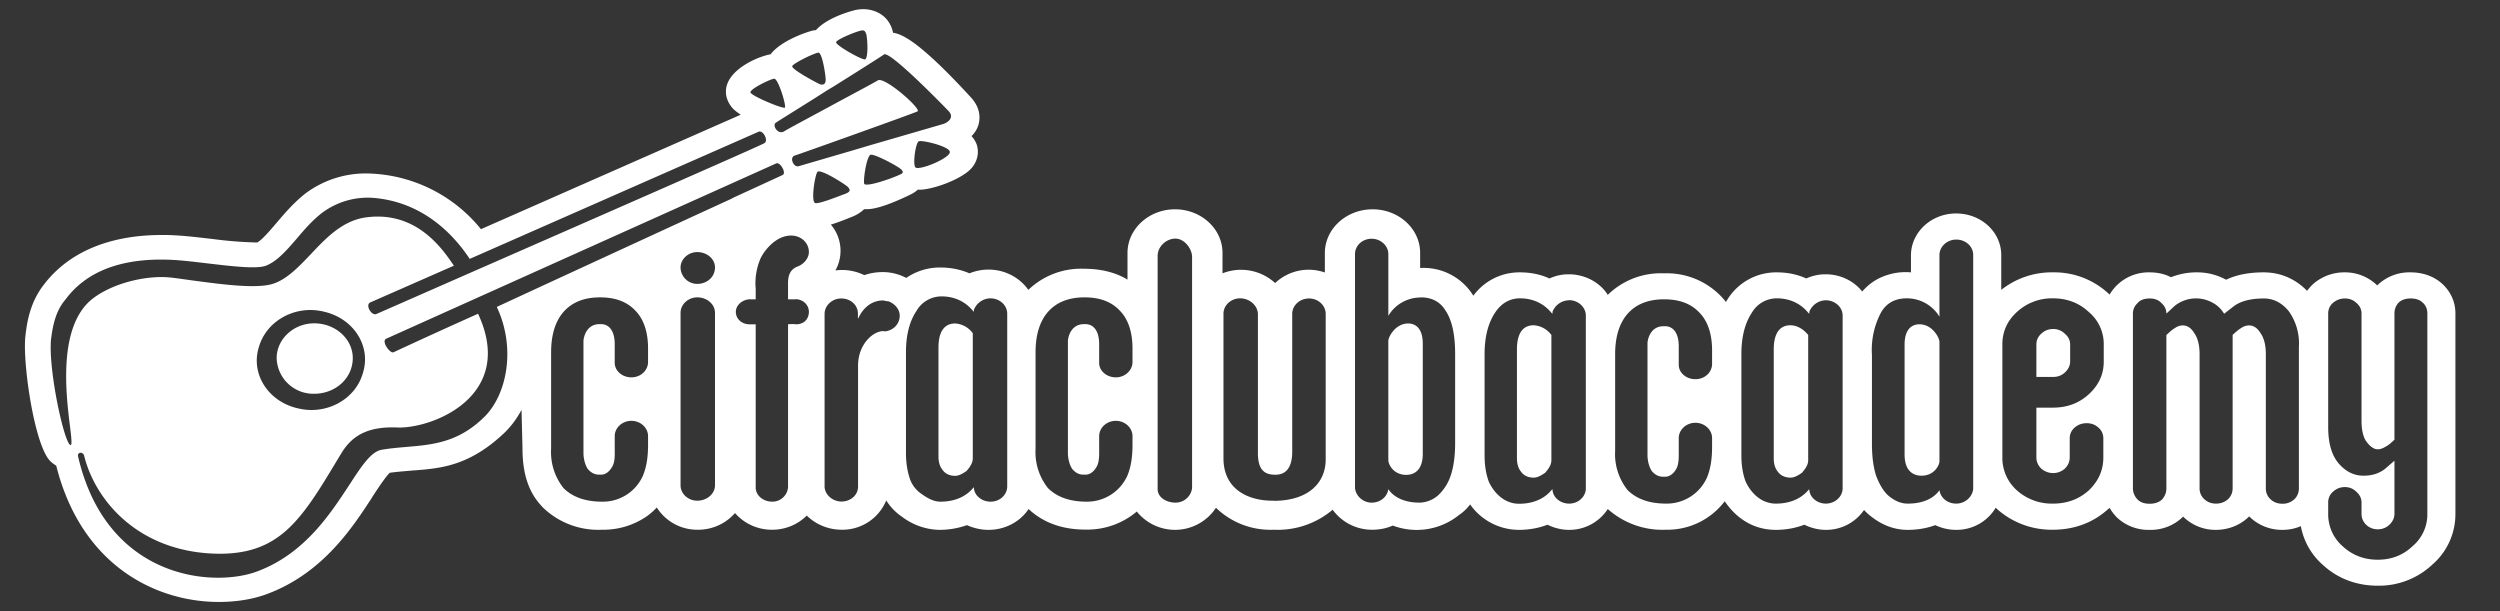 <svg width="180" height="44" fill="none" xmlns="http://www.w3.org/2000/svg"><rect width="100%" height="100%" fill="#333333" stroke="none"/><path opacity=".01" fill="#F5F5F5" d="M0 0h180v43.9H0z"/><path fill-rule="evenodd" clip-rule="evenodd" d="M39.02 36.46c-1-1.04-1.4-2.44-1.4-4.16l-.07-2.79c-.32.6-.73 1.17-1.25 1.67-2.52 2.38-4.58 2.54-6.48 2.69-.13 0-.25.02-.38.03h-.01c-.48.04-.93.08-1.37.14-.3.29-.85 1.12-1.26 1.75v.01c-1.41 2.17-3.54 5.44-7.5 6.94-1.03.4-2.26.6-3.55.6-4.5 0-9.89-2.6-11.7-9.81-.15-.1-.3-.2-.43-.33-1.14-1.14-1.98-6.96-1.8-8.9.12-1.22.39-2.6 1.35-3.82 1.77-2.32 4.7-3.56 8.46-3.56.3 0 .6 0 .91.02.85.04 1.83.16 2.78.27h.01a28.64 28.64 0 0 0 3.19.25c.35-.19.91-.85 1.37-1.39.59-.69 1.25-1.47 2.1-2.14a7.25 7.25 0 0 1 4.51-1.44 10.8 10.8 0 0 1 8.13 4.01l18.7-8.24c-.22-.15-.4-.29-.52-.4-.4-.42-.6-.94-.53-1.47.17-1.37 2.2-2.3 3.2-2.48.82-1.07 2.9-1.7 3.1-1.72l.14-.02h.03c.88-1 2.87-1.46 2.89-1.46.17-.03.35-.05.52-.05.82 0 1.88.44 2.14 1.7.68.09 1.98.7 5.63 4.68.71.79.63 1.55.52 1.94-.1.34-.28.6-.5.82.18.2.3.4.38.63.17.56.05 1.15-.34 1.63-.7.85-2.85 1.6-3.79 1.6l-.06-.01a.6.6 0 0 0-.05 0c-.16.14-.34.27-.56.37-2.15 1.04-2.88 1.04-3.15 1.04h-.16c-.2.19-.45.37-.8.52l-.1.04c-.6.24-1.08.43-1.5.55a2.9 2.9 0 0 1 .33 3.3l.08-.01a3.66 3.66 0 0 1 2 .35c.4-.14.85-.22 1.33-.22a3.64 3.64 0 0 1 1.69.42 4.28 4.28 0 0 1 2.45-.75c.8 0 1.5.16 2.1.42.42-.17.89-.27 1.37-.27 1.2 0 2.26.59 2.87 1.46a5.48 5.48 0 0 1 4-1.52c1.22 0 2.27.26 3.14.78v-1.92c0-1.73 1.54-3.14 3.42-3.14s3.42 1.4 3.42 3.14v1.47a3.63 3.63 0 0 1 3.79.7 3.51 3.51 0 0 1 3.58-.76v-1.4c0-1.74 1.54-3.15 3.44-3.15 1.88 0 3.42 1.4 3.42 3.14v1.08h.15a4.2 4.2 0 0 1 3.68 2 4.11 4.11 0 0 1 3.36-1.68c.85 0 1.56.18 2.12.44.42-.19.88-.3 1.36-.3h.09c1.15.02 2.2.6 2.75 1.48a5.46 5.46 0 0 1 4.05-1.55 5.42 5.42 0 0 1 4.46 2.06l.12-.2a4.13 4.13 0 0 1 3.54-1.93c.85 0 1.56.18 2.12.44.42-.19.89-.3 1.36-.3h.09c1.04.01 2 .5 2.58 1.24.3-.35.67-.66 1.11-.9a4.35 4.35 0 0 1 2.4-.48v-1.29c.04-1.62 1.47-2.95 3.25-2.95 1.8 0 3.24 1.33 3.25 2.98v2.52a5.85 5.85 0 0 1 3.72-1.26 5.73 5.73 0 0 1 4.08 1.6 3.26 3.26 0 0 1 2.88-1.6c.53 0 1.06.1 1.54.35a5 5 0 0 1 1.9-.35c.76 0 1.46.2 2.07.53.84-.4 1.79-.53 2.7-.53 1.3 0 2.35.53 3.13 1.33.12-.16.26-.32.41-.47l.03-.02.03-.03a3.4 3.4 0 0 1 2.24-.81 3.3 3.3 0 0 1 2.34.94l.02-.02a3.3 3.3 0 0 1 2.38-.92c.81 0 1.7.24 2.38.92.57.57.85 1.29.85 2.03V37a4.8 4.8 0 0 1-1.65 3.64 5.62 5.62 0 0 1-3.95 1.53c-1.53 0-2.9-.52-3.98-1.53a4.87 4.87 0 0 1-1.55-2.76c-.4.18-.85.27-1.32.27a3.34 3.34 0 0 1-2.4-.97l-.1.1c-.64.58-1.46.87-2.3.87a3.3 3.3 0 0 1-2.36-.96l-.02.03a3.3 3.3 0 0 1-2.4.93 3.3 3.3 0 0 1-2.38-.93l-.03-.03-.02-.03a3.15 3.15 0 0 1-.44-.6l-.03.04-.04.03v.01h-.02c-1.09 1-2.46 1.5-3.99 1.5a5.9 5.9 0 0 1-4-1.47l-.02-.02-.02-.02-.08-.07a3.28 3.28 0 0 1-2.85 1.59 3.5 3.5 0 0 1-1.5-.34c-.54.2-1.2.34-1.99.34-1.16 0-2.06-.5-2.71-1.03l-.01-.01-.02-.01a4.07 4.07 0 0 1-.4-.38 3.3 3.3 0 0 1-2.74 1.43h-.02c-.53 0-1.06-.14-1.54-.37-.55.21-1.23.37-2.06.37-1.81 0-3-1.06-3.67-2.06a5.18 5.18 0 0 1-4.22 2.05 5.91 5.91 0 0 1-4.2-1.49 3.3 3.3 0 0 1-2.78 1.5h-.02c-.54 0-1.07-.14-1.54-.37-.55.21-1.23.37-2.06.37a4.3 4.3 0 0 1-3.51-1.83c-.22.29-.49.55-.8.76a4.86 4.86 0 0 1-4.77.76c-.45.2-.94.3-1.46.3a3.5 3.5 0 0 1-2.87-1.44 6.11 6.11 0 0 1-4.24 1.44 5.63 5.63 0 0 1-4.16-1.58 3.53 3.53 0 0 1-5.7.27 5.51 5.51 0 0 1-3.65 1.3c-1.71.01-3.1-.5-4.14-1.48-.6.9-1.67 1.5-2.89 1.5-.56 0-1.08-.13-1.55-.34a5.9 5.9 0 0 1-2.01.34 4.61 4.61 0 0 1-2.66-.94 3.92 3.92 0 0 1-1.14-1.18 3.41 3.41 0 0 1-3.2 2.11c-1 0-1.9-.4-2.52-1.02a3.52 3.52 0 0 1-2.51 1.02 3.51 3.51 0 0 1-2.66-1.2 3.51 3.51 0 0 1-2.66 1.2 3.44 3.44 0 0 1-2.97-1.6c-.27.28-.56.54-.9.75a5.5 5.5 0 0 1-3.04.85 5.72 5.72 0 0 1-4.33-1.67Zm29.3-28.44c-.38-.4-4.25-4.38-4.67-4.1-.16.12-1.91 1.23-3.72 2.36l-.34.2-1.05.67c-1.42.89-2.61 1.63-2.7 1.7a.16.16 0 0 0-.05.06c-.11.23.23.77.65.56.21-.15 2.2-1.2 3.96-2.16 1.34-.72 2.56-1.37 2.8-1.52.49-.31 3.18 2.08 2.86 2.23-.24.13-8.7 3.15-8.87 3.19a.24.24 0 0 0-.1.08.31.31 0 0 0-.06.2c.01.24.22.54.46.48l3.87-1.13 1.31-.39.31-.09 4.96-1.44c.43-.16.7-.5.42-.85a.83.83 0 0 0-.04-.05ZM50.2 20.44a1.2 1.2 0 0 1-1.2-1.18c0-.6.55-1.11 1.2-1.11.72 0 1.28.51 1.28 1.1 0 .68-.56 1.19-1.28 1.19Zm-28.8 8.95c-2.1-.5-3.35-2.47-2.77-4.37.54-1.95 2.68-3.1 4.73-2.57 2.12.5 3.36 2.48 2.78 4.37-.53 1.96-2.68 3.1-4.73 2.57ZM49 34.94V22.52c0-.6.55-1.11 1.2-1.11.72 0 1.28.51 1.28 1.11v12.42c0 .6-.56 1.11-1.28 1.11-.65 0-1.2-.5-1.2-1.1Zm8.27-13.4c.53 0 .97.4.97.91 0 .43-.26.88-.9.9a2.48 2.48 0 0 0-.6 0v11.73a1.13 1.13 0 0 1-1.13 1.04c-.68 0-1.21-.46-1.2-1.04V23.35h-.45c-.54 0-.98-.38-.98-.9 0-.49.5-.91 1.05-.9h.38v-.76a4.5 4.5 0 0 1 .37-2.23c.28-.55 1.09-1.6 2.18-1.6.72 0 1.28.52 1.28 1.19 0 .47-.41.9-.82 1.04-.63.25-.69.8-.68 1.32v1.04h.53Zm20.82-.13c1.09 0 1.94.31 2.55.97.6.62.9 1.55.9 2.7v.98c0 .62-.55 1.11-1.2 1.11-.63 0-1.2-.44-1.2-1.04V24.8c0-1.22-.6-1.49-1.05-1.46-.95-.03-1.17.86-1.2 1.18v8.2c.03.42.13.76.3 1.03.24.3.54.45.9.42.2.03.55-.05.82-.49.18-.25.23-.62.23-1.04V31.4c0-.6.54-1.1 1.2-1.1.66 0 1.2.5 1.2 1.1v.63c0 .84-.1 1.57-.37 2.22a3.18 3.18 0 0 1-2.93 1.87c-1.2 0-2.12-.32-2.78-.97a4.16 4.16 0 0 1-.9-2.84v-6.94c0-1.25.3-2.24.9-2.92.62-.7 1.5-1.04 2.63-1.04Zm-34.88 0c1.09 0 1.94.31 2.55.97.6.62.9 1.55.9 2.7v.98c0 .62-.54 1.11-1.2 1.11-.63 0-1.19-.44-1.2-1.04V24.8c0-1.22-.6-1.49-1.05-1.46-.95-.03-1.17.86-1.2 1.18v8.2c.03.42.13.76.3 1.03.24.3.55.45.9.42.2.03.55-.05.82-.49.18-.25.24-.62.23-1.04V31.4c0-.6.54-1.1 1.2-1.1.66 0 1.2.5 1.2 1.1v.63c0 .84-.1 1.57-.37 2.22a3.15 3.15 0 0 1-2.93 1.87c-1.2 0-2.12-.32-2.78-.97a4.16 4.16 0 0 1-.9-2.84v-6.94c0-1.25.3-2.24.9-2.92.62-.7 1.5-1.04 2.63-1.04Zm59.08 0c.81 0 1.41.32 1.8.97.47.71.68 1.75.68 3.12v6.39c0 .9-.1 1.68-.3 2.29a3.41 3.41 0 0 1-.9 1.46 2.1 2.1 0 0 1-1.35.55c-1.53 0-2.1-.73-2.26-.97-.08.56-.58.97-1.2.97-.61 0-1.13-.46-1.2-1.04V18.3c0-.62.53-1.11 1.2-1.11.65 0 1.2.5 1.2 1.1v4.45a2.7 2.7 0 0 1 2.33-1.32Zm-32.17.9a1.3 1.3 0 0 1 1.2-.83c.67.01 1.2.5 1.2 1.11v12.42c0 .62-.53 1.11-1.2 1.11-.65 0-1.2-.47-1.2-1.04l-.06.06c-.19.22-.85.98-2.35.98-.5 0-.94-.26-1.35-.55a2.2 2.2 0 0 1-.83-1.04c-.19-.55-.3-1.18-.3-1.88v-7.28c0-1.24.25-2.23.76-2.99a2.08 2.08 0 0 1 1.8-1.04c1.38 0 2.07.81 2.27 1.05l.06.06v-.14Zm-6.18-.62h.02c.5.19.82.6.82 1.04 0 .54-.38.98-.9 1.1l-.01.01a.78.78 0 0 1-.29 0c-.74.02-1.77.94-1.8 2.43V35c.02.63-.52 1.11-1.2 1.11-.62 0-1.17-.47-1.21-1.04V22.6c0-.6.54-1.11 1.2-1.11.68 0 1.21.48 1.2 1.11v.35l.04-.06c.12-.25.6-1.24 1.77-1.26l.36.07Zm20.69-4.51c.64 0 1.2.72 1.2 1.32v16.65a1.2 1.2 0 0 1-1.2 1.04c-.62 0-1.28-.36-1.28-.97v-16.8c0-.67.62-1.24 1.28-1.24Zm7.06 18.87h-.07c-1.81 0-3.53-.86-3.53-3.05V22.59c0-.62.55-1.11 1.2-1.11.67 0 1.25.5 1.28 1.11v9.92c-.03 1.45.58 1.67 1.27 1.67.55 0 1.2-.28 1.2-1.67V22.6c0-.62.55-1.11 1.21-1.11.66 0 1.2.5 1.2 1.11v10.48c0 1.66-1.22 2.98-3.76 2.98ZM58.84 12.4c.14-.34 2.1.93 2.18 1.04l.02.01c.12.14.27.31-.1.47-.05.03-.15.06-.26.1-.6.23-1.77.68-1.99.6-.31-.12-.03-1.92.15-2.22Zm-46.83 7.56c-1.68-.1-4 .47-5.41 1.6-2.43 2-1.85 6.8-1.56 9.14.1.8.15 1.3.06 1.34-.42.12-1.62-5.29-1.43-7.57.13-1.05.34-2.09 1.05-2.91 1.73-2.34 4.63-3 7.67-2.85.8.04 1.74.16 2.69.27 1.71.2 3.4.4 4.07.15.81-.32 1.48-1.1 2.2-1.93.55-.65 1.14-1.34 1.86-1.89a5.49 5.49 0 0 1 3.91-1.04c3.75.41 5.85 3.09 6.7 4.37l20.81-9.16c.33-.12.74.68.38.84-.21.15-13.14 5.81-21.33 9.4l-6.56 2.88c-.36.19-.86-.66-.45-.83l6.01-2.64c-.87-1.29-2.75-3.99-6.39-3.47-1.65.25-2.82 1.48-3.92 2.65-.89.93-1.74 1.83-2.77 2.14-1.24.36-3.8 0-5.76-.26-.73-.1-1.37-.2-1.83-.23Zm46.9-16.17c.3-.04.54 1.68.54 1.94-.01.28-.1.4-.38.35-.23-.09-2.1-1.09-2.03-1.32.08-.2 1.53-.92 1.88-.97Zm-4.88 2.85c.04-.29 1.58-1.01 1.73-.97.3.06.87 1.97.75 2.08-.16.1-2.5-.88-2.48-1.11Zm8.32-4.23.03.06c.12.76.1 1.67-.08 1.8-.13.12-2.19-1.03-2.1-1.24.1-.22 1.44-.76 1.8-.83.26-.05.3.09.35.21Zm.33 8.74c.24-.12 2.2.93 2.25 1.1.1.11.1.22-.07.29-.73.35-2.47.93-2.63.7-.1-.2.15-1.96.45-2.1Zm-9.95 3.13C46.8 17 35.75 22.1 35.77 22.1c1.4 2.98.72 6.33-.9 7.92-1.88 1.85-3.73 2-5.62 2.16-.58.05-1.16.1-1.75.2-.78.12-1.47 1.18-2.36 2.55-1.38 2.1-3.22 4.93-6.59 6.2-3.14 1.2-10.87.62-12.93-8.27-.07-.34.4-.36.45 0 .84 3.3 4.05 6.99 9.78 7.01 4.4-.02 5.92-2.55 8.6-7.03l.12-.19c.91-1.54 2.29-1.94 4.05-1.87 2.5.09 8.56-2.26 5.8-8.19a431 431 0 0 0-6.1 2.78c-.25.08-.88-.8-.52-.98L55.9 11.76c.28-.1.74.7.45.84l-3.63 1.67Zm13.18-2.23c-.2-.2 0-1.7.23-1.87.2-.13 2.24.36 2.25.76.02.45-2.22 1.37-2.48 1.11Zm4.13 11.94a1.7 1.7 0 0 0-1.27-.7c-.55 0-1.2.3-1.2 1.74v7.84c0 .4.1.73.3.97.19.28.53.42.9.42.25 0 .5-.13.82-.35.3-.34.45-.62.45-.9v-9.02Zm32.4.76c0-1.2-.6-1.46-1.05-1.46-.94 0-1.43.99-1.43 1.25v8.6c0 .28.36 1.05 1.28 1.05.52 0 1.2-.26 1.2-1.53v-7.9ZM25.4 25.78c0-1.36-1.23-2.5-2.78-2.5-1.48 0-2.7 1.14-2.7 2.5a2.64 2.64 0 0 0 2.7 2.57c1.55 0 2.78-1.13 2.78-2.57Zm149.05-3.98c.21.2.32.46.32.76V37a3 3 0 0 1-1.06 2.32c-.68.65-1.52.98-2.51.98-1 0-1.84-.33-2.54-.98a3.04 3.04 0 0 1-1.03-2.32v-.82a1 1 0 0 1 .34-.77c.25-.23.53-.34.86-.34.32 0 .6.11.83.34.24.21.37.47.37.77v.82c0 .3.11.56.34.79.23.21.5.32.83.32.32 0 .6-.11.83-.32.24-.23.37-.5.37-.8v-3.82l-.6.52c-.42.37-.96.56-1.63.56-.69 0-1.29-.3-1.8-.9-.5-.6-.74-1.46-.74-2.59v-8.19a1 1 0 0 1 .34-.76c.25-.21.53-.32.86-.32.32 0 .6.1.83.32.24.2.37.46.37.76v7.72c0 .68.12 1.2.37 1.53.27.35.53.53.8.53.17 0 .34-.06.51-.16.2-.1.34-.21.46-.32l.23-.21v-9.09c0-.3.1-.55.28-.76.21-.21.5-.32.89-.32.38 0 .68.1.88.32Zm-61.47-.18a1.3 1.3 0 0 0-1.2.83v.14l-.07-.06c-.2-.24-.89-1.05-2.27-1.05-.73 0-1.35.35-1.8 1.04-.5.76-.75 1.75-.75 2.98v7.3c0 .69.1 1.32.3 1.87.37.82 1.13 1.6 2.18 1.6 1.5 0 2.16-.77 2.35-1l.06-.05c0 .57.55 1.04 1.2 1.04.66 0 1.2-.5 1.2-1.1V22.72c0-.6-.54-1.1-1.2-1.11Zm-1.28 2.5a1.7 1.7 0 0 0-1.28-.7c-.55 0-1.2.3-1.2 1.74V33c0 .4.1.73.3.97.2.28.53.42.9.42.26 0 .51-.13.83-.35.3-.34.45-.62.45-.9v-9.02Zm18.57-1.67a1.3 1.3 0 0 1 1.2-.83c.66.01 1.2.5 1.2 1.1v12.43c0 .61-.54 1.1-1.2 1.11-.65 0-1.2-.47-1.2-1.04l-.06.06c-.2.22-.85.98-2.35.98-1.05 0-1.8-.77-2.18-1.6-.2-.54-.3-1.17-.3-1.87V25.5c0-1.23.25-2.22.75-2.98a2.08 2.08 0 0 1 1.8-1.04c1.38 0 2.08.81 2.27 1.05l.07.06v-.14Zm-1.36.97c.44 0 .91.24 1.28.7v9.02c0 .28-.15.56-.45.9-.31.22-.57.35-.83.35-.36 0-.7-.14-.9-.42-.2-.24-.3-.56-.3-.97v-7.84c0-1.44.65-1.74 1.2-1.74Zm17.71 9.52c0 .3.12.57.35.8.24.2.52.32.85.32.33 0 .61-.11.85-.32.23-.23.35-.5.35-.8v-1.38a1 1 0 0 1 .35-.77c.25-.22.54-.32.87-.32.33 0 .61.1.85.32a1 1 0 0 1 .35.77v1.38c0 .92-.35 1.7-1.05 2.37-.7.63-1.56.95-2.57.95a3.78 3.78 0 0 1-2.6-.95 3.13 3.13 0 0 1-1.05-2.37V24.8c0-.92.35-1.7 1.05-2.34a3.72 3.72 0 0 1 2.6-.98c1.01 0 1.87.33 2.57.98a3.01 3.01 0 0 1 1.08 2.34v1.23c0 .92-.36 1.7-1.08 2.36-.7.64-1.56.96-2.57.96h-1.2v3.59Zm1.2-5.8c.33 0 .61-.1.85-.32.25-.23.38-.5.38-.8V24.8c0-.3-.13-.56-.38-.77a1.16 1.16 0 0 0-.85-.34c-.33 0-.61.11-.85.34a1 1 0 0 0-.35.77v2.34h1.2Zm-10.54-5.66c-.81 0-1.42.32-1.82.97a5.76 5.76 0 0 0-.68 3.12v6.39c0 .9.1 1.68.3 2.29.25.66.55 1.15.91 1.46.43.35.87.55 1.37.55 1.54 0 2.12-.73 2.28-.97.08.56.58.97 1.21.97.62 0 1.15-.46 1.22-1.04V18.36c0-.62-.54-1.11-1.22-1.11-.66 0-1.2.5-1.21 1.1v4.45a2.74 2.74 0 0 0-2.36-1.32Zm.91 1.87c-.45 0-1.06.26-1.06 1.46v7.91c0 1.27.7 1.53 1.22 1.53.93 0 1.29-.77 1.29-1.04v-8.6c0-.28-.5-1.26-1.44-1.26Zm-18.37-1.8c1.09 0 1.94.31 2.55.97.6.62.9 1.55.9 2.7v.98c0 .62-.55 1.11-1.2 1.1-.63.01-1.2-.44-1.2-1.03V24.95c0-1.22-.6-1.49-1.05-1.46-.95-.03-1.17.86-1.2 1.18v8.2c.03.42.13.76.3 1.03.24.3.55.45.9.42.2.03.55-.05.83-.49.17-.25.22-.62.22-1.04v-1.25c0-.6.54-1.1 1.2-1.1.66 0 1.2.5 1.2 1.1v.63c0 .84-.1 1.57-.37 2.22a3.18 3.18 0 0 1-2.93 1.87c-1.2 0-2.12-.32-2.78-.97a4.16 4.16 0 0 1-.9-2.84V25.5c0-1.24.3-2.23.9-2.91.62-.7 1.5-1.04 2.63-1.04Zm41.16 2.35-.23.21v11.04c0 .31-.11.58-.34.8-.23.2-.52.31-.86.31-.33 0-.6-.1-.84-.32a1.04 1.04 0 0 1-.34-.8V25.5c0-.65-.13-1.16-.38-1.51-.22-.37-.5-.56-.83-.56a.97.97 0 0 0-.52.16c-.17.1-.31.21-.43.32l-.23.21v11.04c0 .3-.1.56-.31.8-.21.2-.51.31-.9.31-.38 0-.67-.1-.88-.32-.21-.23-.32-.5-.32-.8V22.58c0-.28.1-.53.32-.74.2-.24.5-.35.89-.35.36 0 .65.11.86.35.23.2.34.46.34.74l.6-.56a2.46 2.46 0 0 1 2.7-.24c.35.18.64.45.87.83v-.03l.72-.56c.5-.35 1.2-.53 2.12-.53.7 0 1.29.3 1.79.9a4 4 0 0 1 .74 2.6v10.17c0 .31-.11.58-.34.8-.23.2-.51.31-.83.31-.35 0-.64-.1-.87-.32a1.04 1.04 0 0 1-.34-.8V25.5c0-.65-.13-1.16-.38-1.51-.22-.37-.5-.56-.83-.56a.98.98 0 0 0-.52.16c-.17.1-.31.21-.43.32Z" fill="#fff"/></svg>
